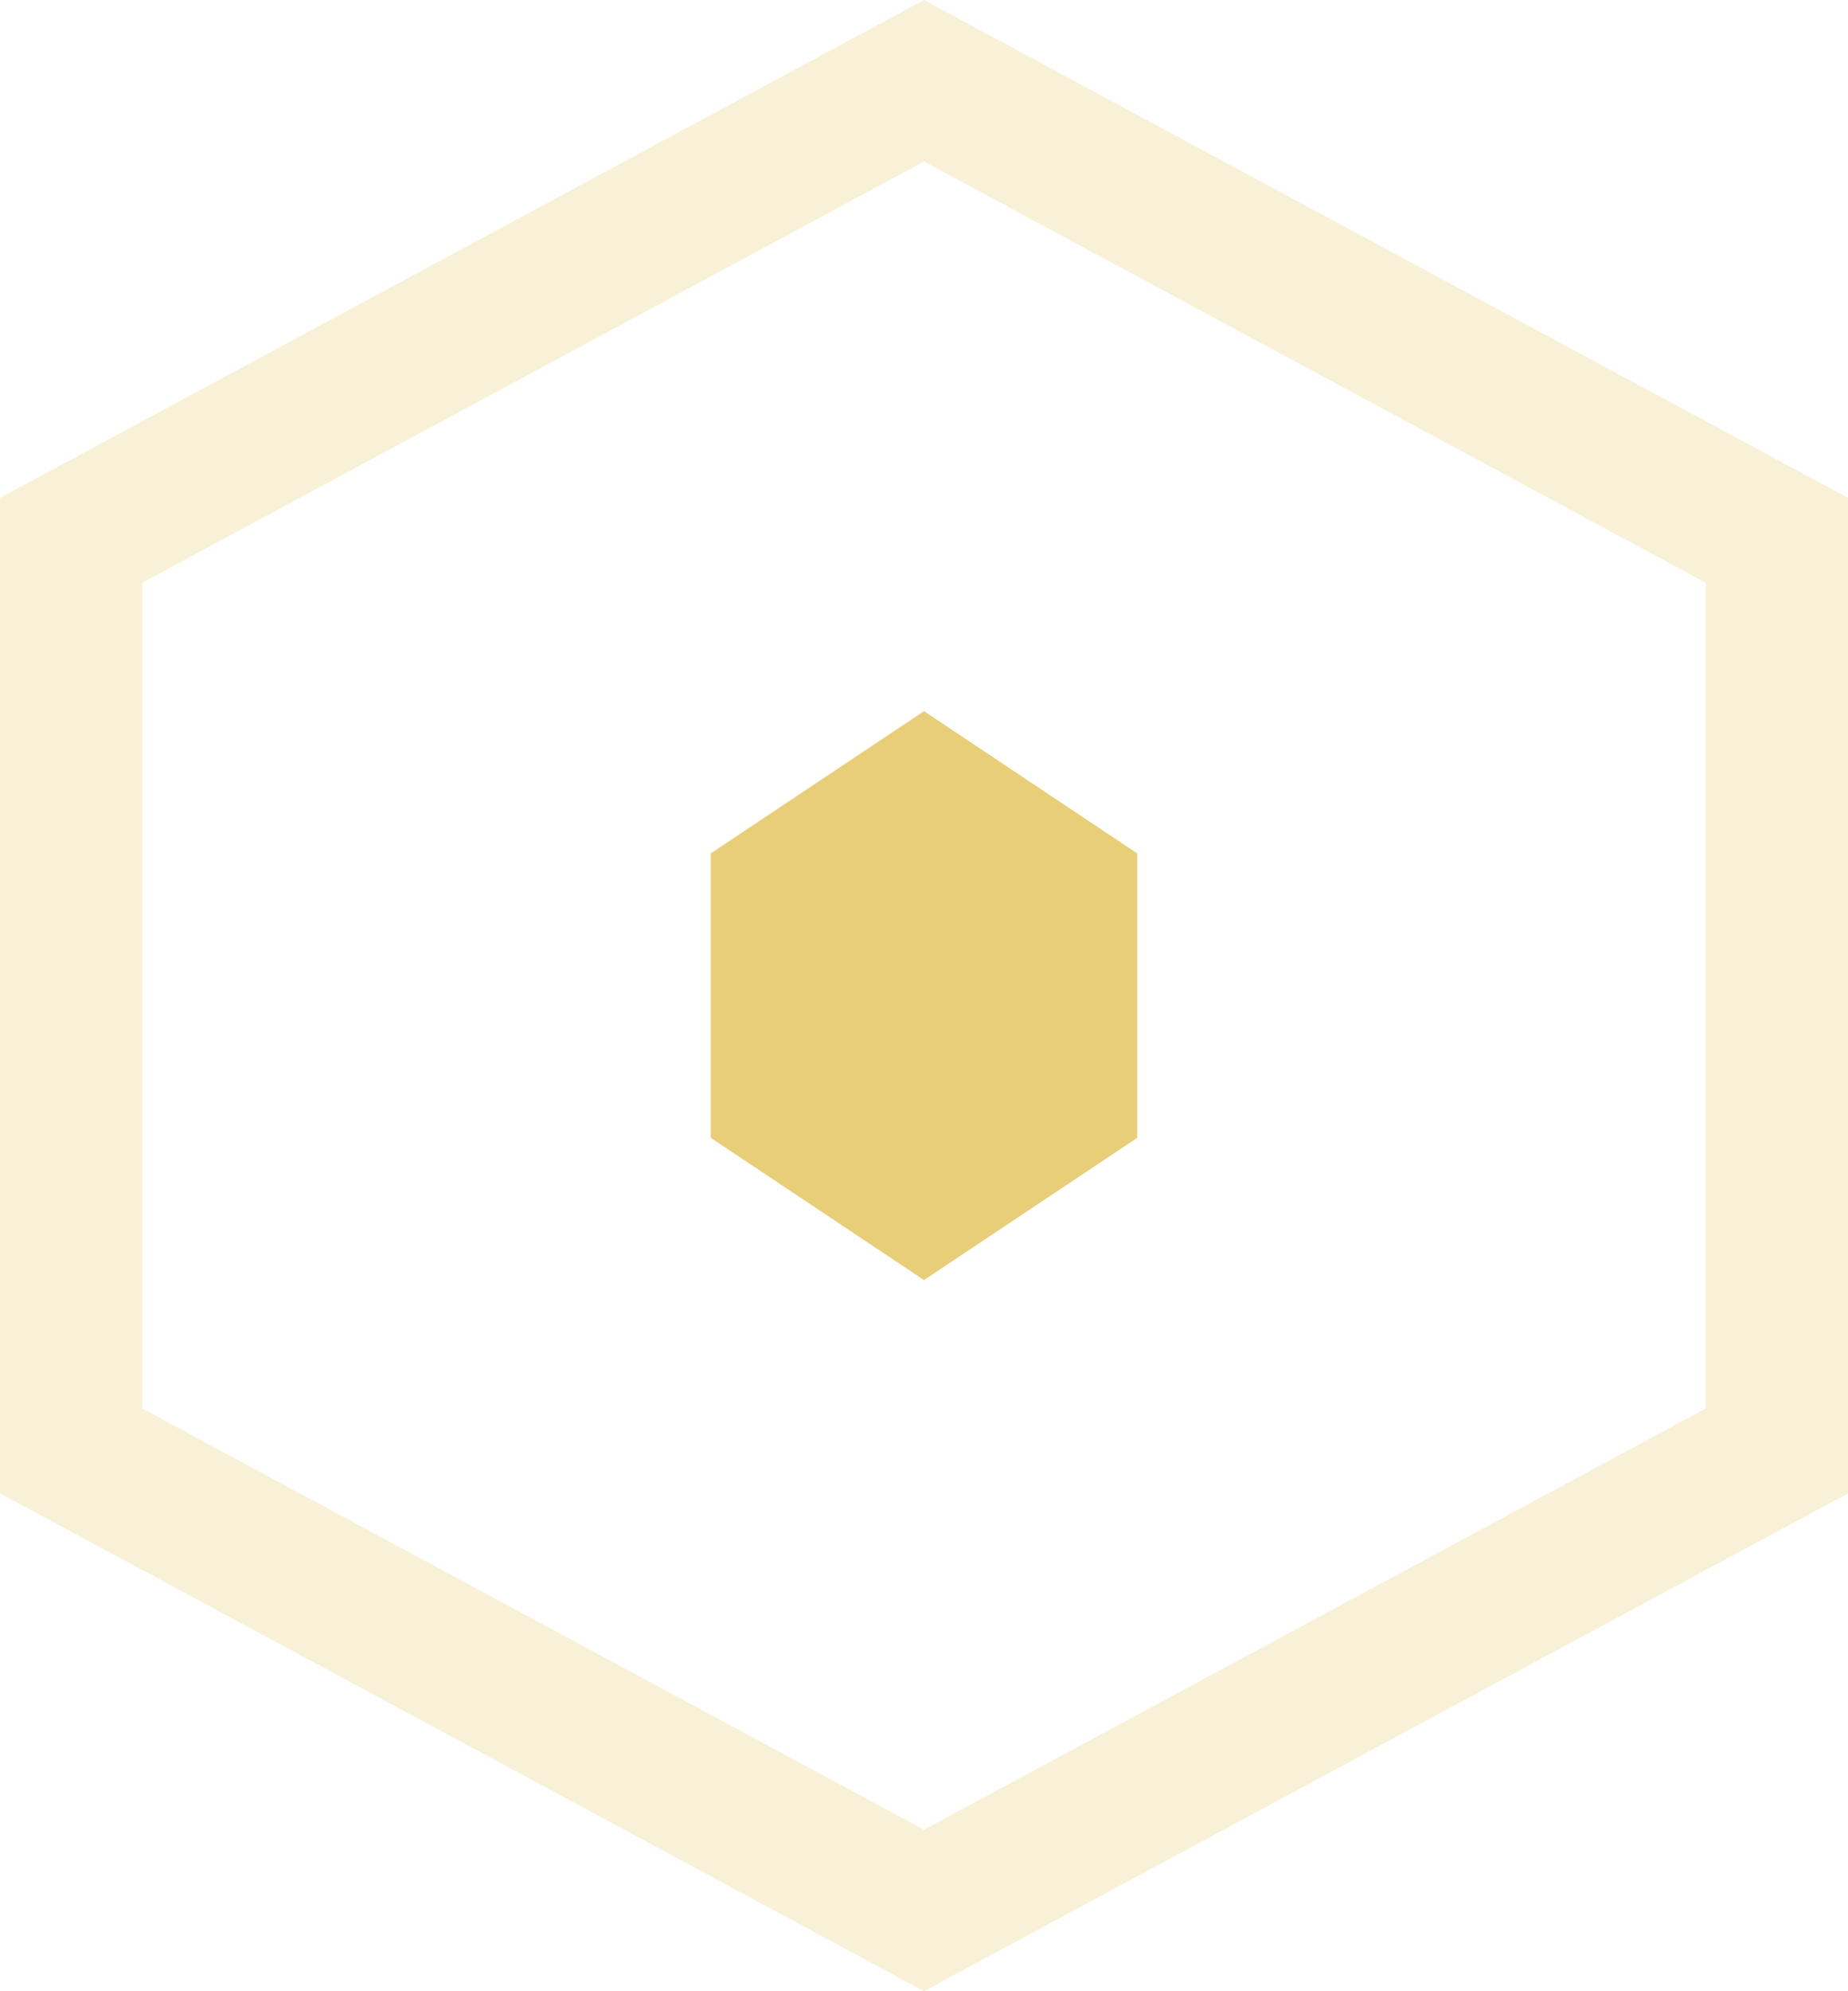 <?xml version="1.0" encoding="UTF-8"?> <svg xmlns="http://www.w3.org/2000/svg" width="13" height="14" viewBox="0 0 13 14" fill="none"> <path opacity="0.3" d="M0.5 3.799L6.5 0.568L12.5 3.799V10.201L6.5 13.432L0.5 10.201V3.799Z" stroke="#E8CE78"></path> <g filter="url(#filter0_d)"> <path d="M6.5 5L8 6V8L6.5 9L5 8V6L6.5 5Z" fill="#E8CE78"></path> </g> <defs> <filter id="filter0_d" x="1" y="1" width="11" height="12" filterUnits="userSpaceOnUse" color-interpolation-filters="sRGB"> <feFlood flood-opacity="0" result="BackgroundImageFix"></feFlood> <feColorMatrix in="SourceAlpha" type="matrix" values="0 0 0 0 0 0 0 0 0 0 0 0 0 0 0 0 0 0 127 0"></feColorMatrix> <feOffset></feOffset> <feGaussianBlur stdDeviation="2"></feGaussianBlur> <feColorMatrix type="matrix" values="0 0 0 0 0.91 0 0 0 0 0.808 0 0 0 0 0.471 0 0 0 1 0"></feColorMatrix> <feBlend mode="normal" in2="BackgroundImageFix" result="effect1_dropShadow"></feBlend> <feBlend mode="normal" in="SourceGraphic" in2="effect1_dropShadow" result="shape"></feBlend> </filter> </defs> </svg> 